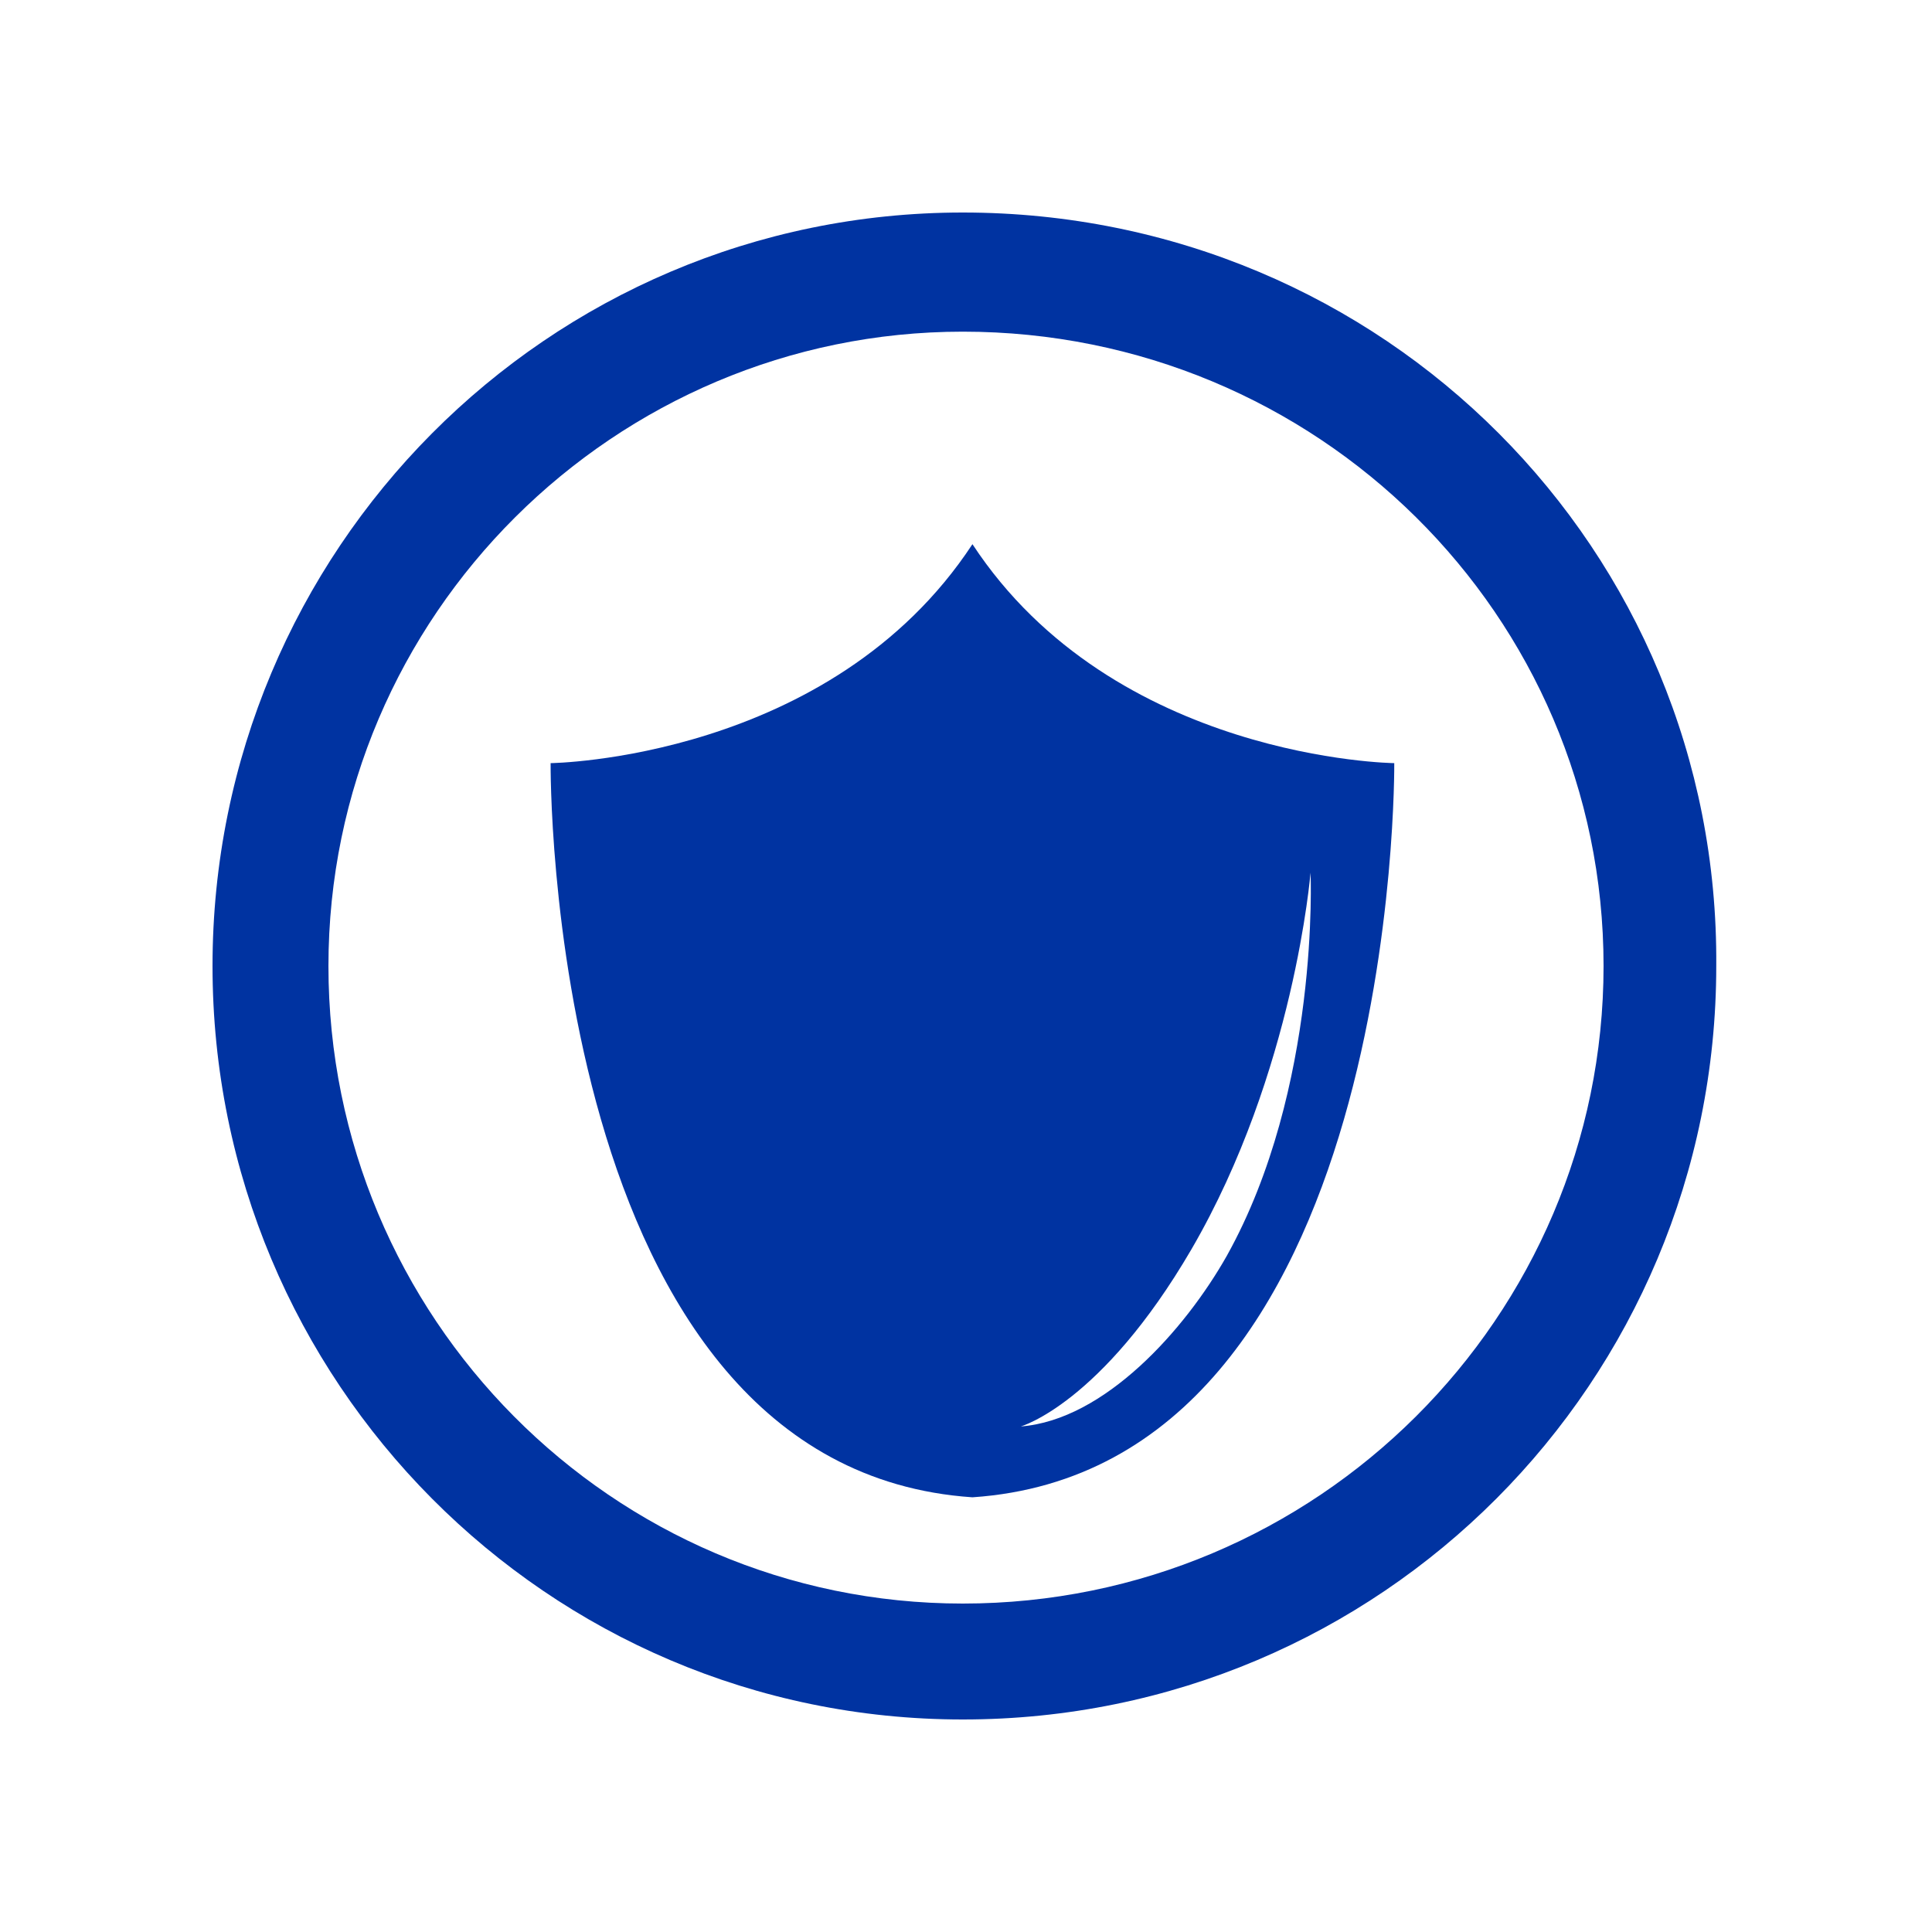 <?xml version="1.0" encoding="utf-8"?>
<!-- Generator: Adobe Illustrator 26.1.0, SVG Export Plug-In . SVG Version: 6.00 Build 0)  -->
<svg version="1.1" id="Capa_1" xmlns="http://www.w3.org/2000/svg" xmlns:xlink="http://www.w3.org/1999/xlink" x="0px" y="0px"
	 viewBox="0 0 60 60" style="enable-background:new 0 0 60 60;" xml:space="preserve">
<style type="text/css">
	.st0{fill-rule:evenodd;clip-rule:evenodd;fill:#0033A1;}
	.st1{fill:#0033A1;}
</style>
<path class="st0" d="M29.9,10.3c11,0,19.9,8.8,19.9,19.7c0,10.9-8.9,19.8-19.9,19.8c-10.9,0-19.7-8.9-19.7-19.8
	C10.2,19.1,19.1,10.3,29.9,10.3z M6.6,30c0,12.9,10.4,23.4,23.3,23.4c13,0,23.4-10.5,23.4-23.4C53.4,17.1,43,6.6,29.9,6.6
	C17,6.6,6.6,17.1,6.6,30z"/>
<path class="st0" d="M30.2,46.5c-13.3-0.9-13.1-22.8-13.1-22.8s8.7-0.1,13.1-6.8h0c4.4,6.7,13.1,6.8,13.1,6.8S43.5,45.6,30.2,46.5
	L30.2,46.5z M38.1,39c2.9-5.2,2.6-11.9,2.6-11.9s-0.5,6.2-3.7,11.7c-2.8,4.8-5.3,5.5-5.3,5.5C34.3,44.1,36.8,41.3,38.1,39z"/>
</svg>

